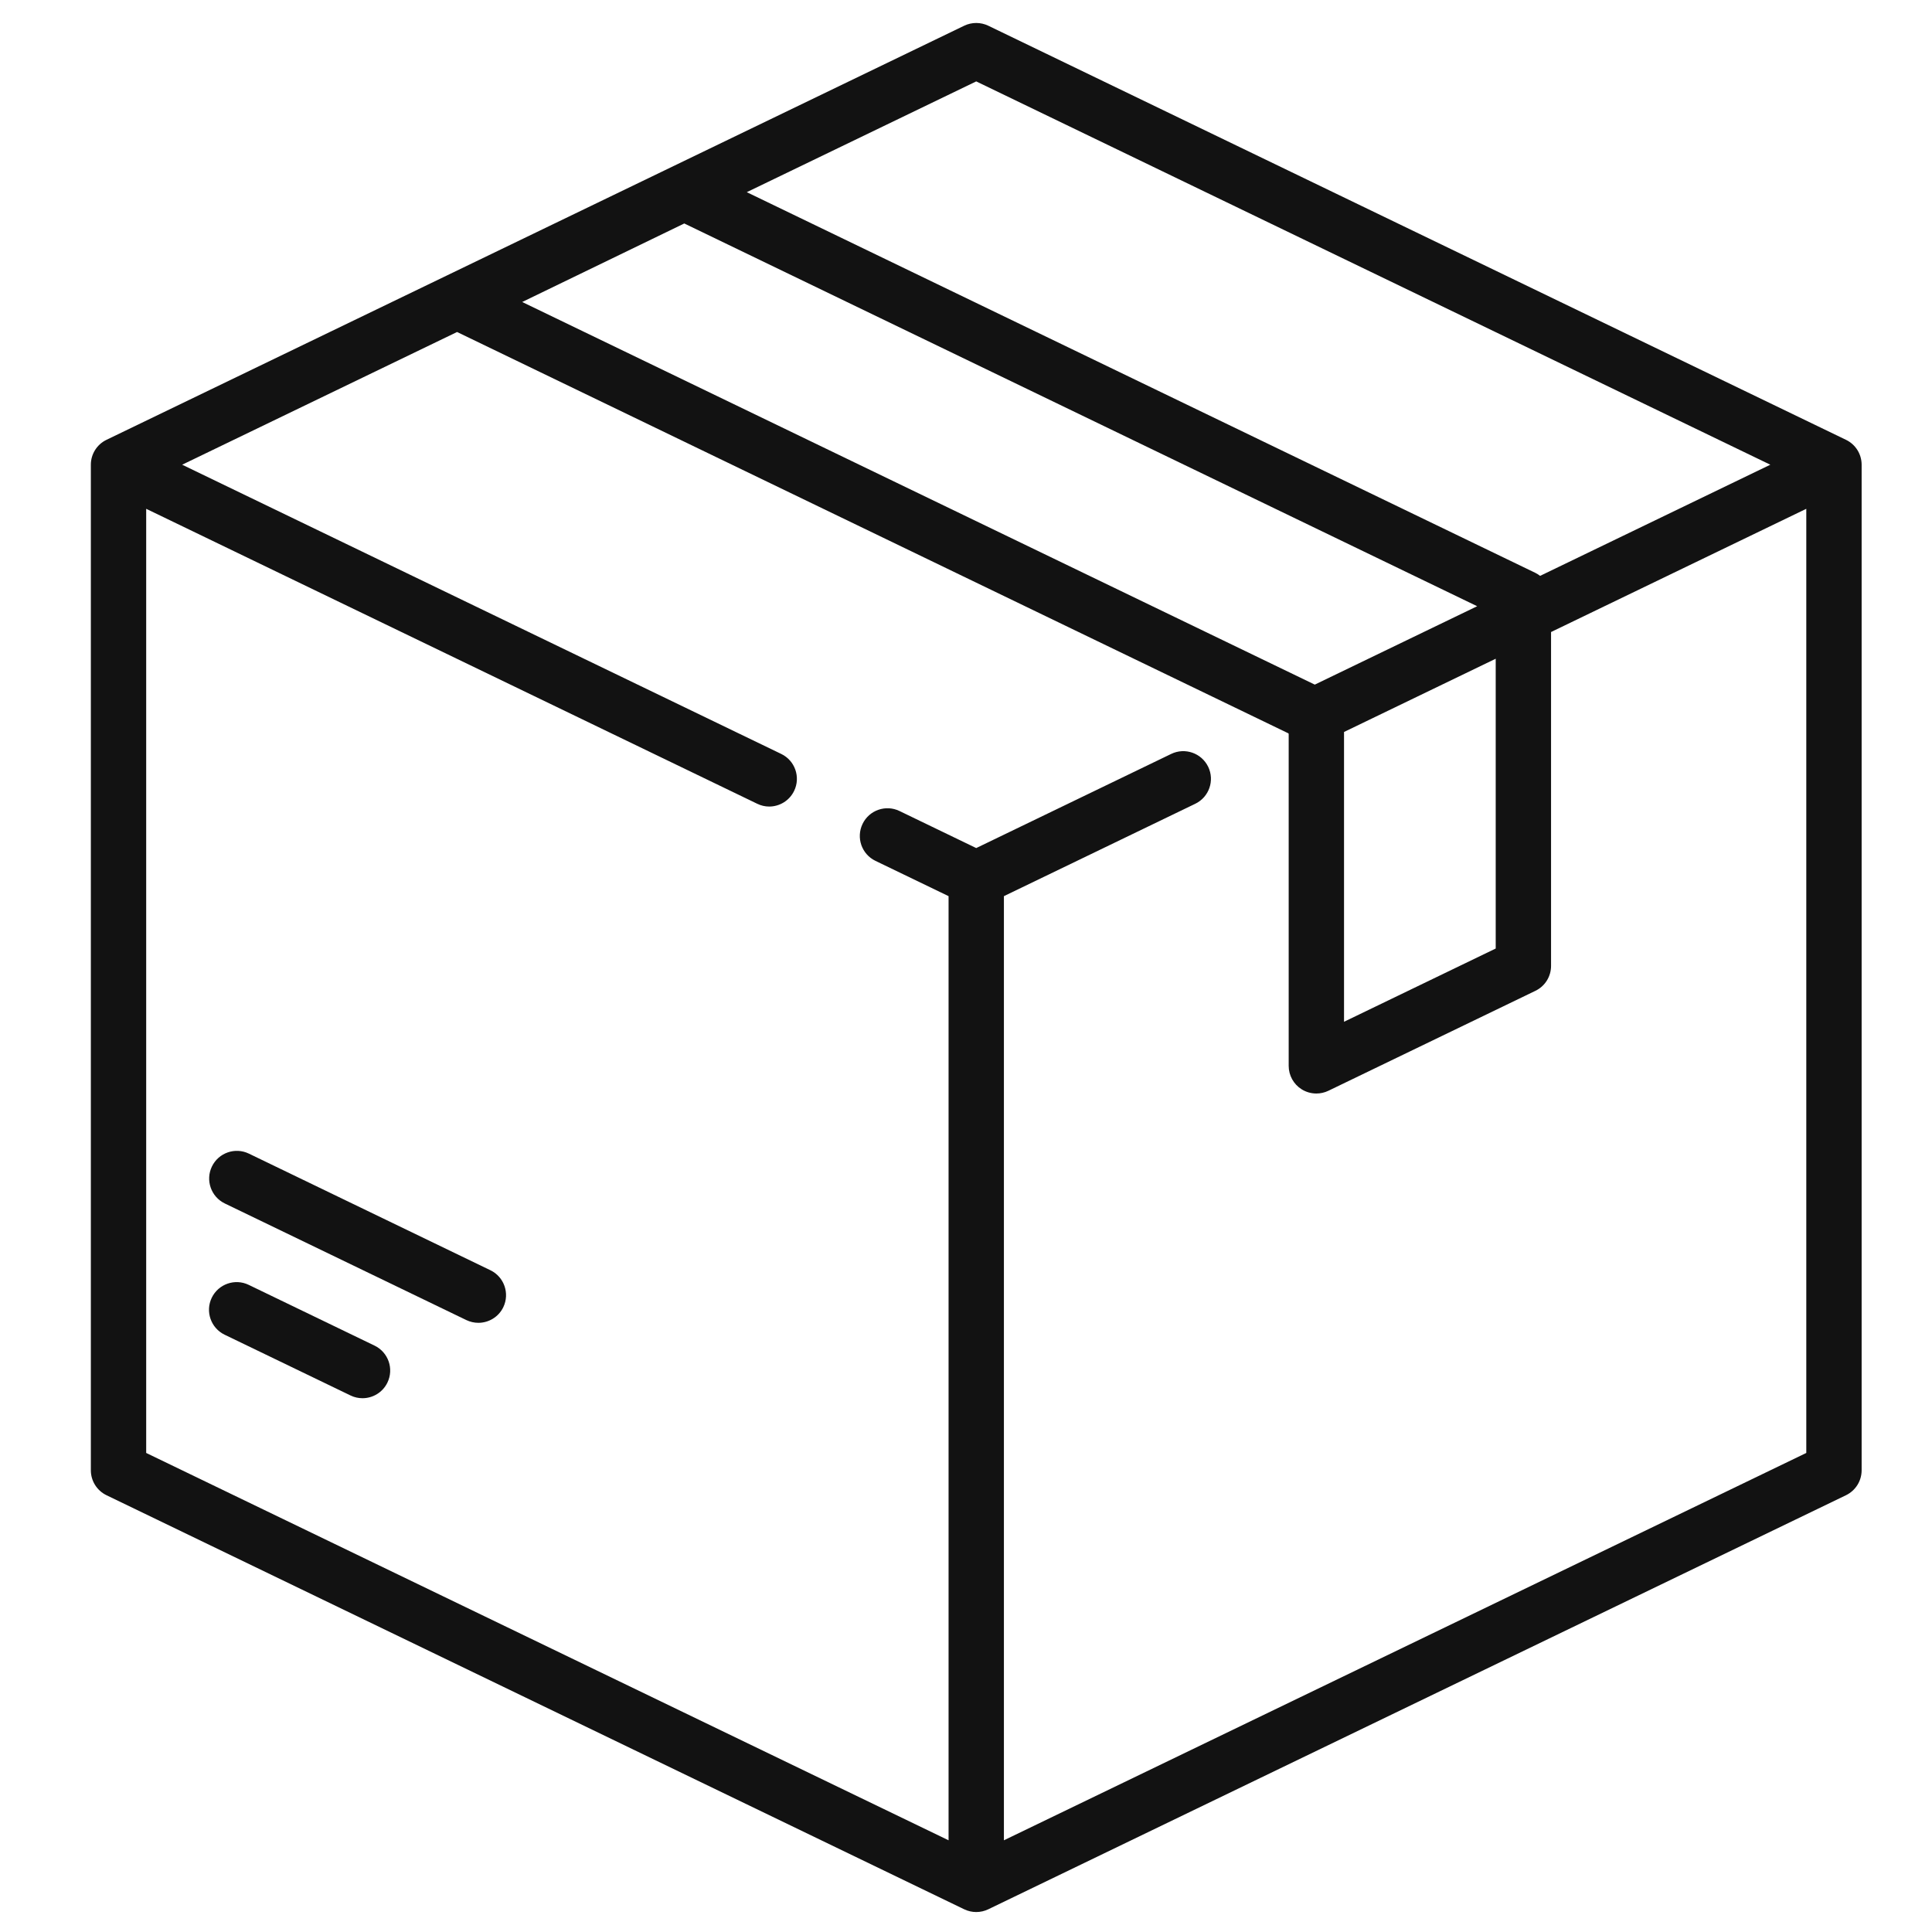 <?xml version="1.0" encoding="UTF-8"?>
<svg xmlns="http://www.w3.org/2000/svg" width="45" height="45" viewBox="0 0 45 45" fill="none">
  <g clip-path="url(#clip0_850_458)">
    <path d="M42.996 10.244L23.019 0.599C22.842 0.514 22.635 0.514 22.458 0.599L2.481 10.244C2.258 10.351 2.116 10.577 2.116 10.824V34.246C2.116 34.494 2.258 34.719 2.481 34.827L22.458 44.471C22.547 44.514 22.643 44.535 22.738 44.535C22.834 44.535 22.93 44.514 23.019 44.471L42.996 34.827C43.219 34.719 43.361 34.494 43.361 34.246V10.824C43.361 10.577 43.219 10.351 42.996 10.244ZM22.738 1.896L41.234 10.824L35.872 13.413C35.838 13.387 35.803 13.363 35.763 13.344L17.394 4.476L22.738 1.896ZM15.938 5.205L34.406 14.12L30.624 15.946L12.163 7.034L15.938 5.205ZM34.838 15.343V22.093L31.305 23.799V17.049L34.838 15.343ZM42.072 33.842L23.383 42.864V20.873L27.841 18.721C28.161 18.566 28.296 18.181 28.141 17.86C27.986 17.54 27.601 17.405 27.28 17.56L22.738 19.753L20.951 18.89C20.631 18.735 20.245 18.87 20.091 19.19C19.936 19.511 20.07 19.896 20.391 20.051L22.094 20.873V42.864L3.405 33.842V11.851L17.637 18.721C17.727 18.765 17.822 18.786 17.916 18.786C18.156 18.786 18.386 18.651 18.497 18.421C18.652 18.101 18.517 17.715 18.197 17.561L4.243 10.824L10.646 7.733L30.007 17.08C30.01 17.084 30.013 17.088 30.016 17.091V24.826C30.016 25.048 30.13 25.254 30.318 25.372C30.422 25.437 30.541 25.47 30.661 25.47C30.756 25.47 30.852 25.449 30.941 25.406L35.763 23.078C35.986 22.971 36.127 22.745 36.127 22.498V14.721L42.072 11.851V33.842Z" fill="#121212"></path>
    <path d="M8.724 31.342L5.793 29.927C5.472 29.772 5.087 29.907 4.932 30.227C4.777 30.548 4.912 30.933 5.232 31.088L8.164 32.503C8.254 32.547 8.35 32.567 8.444 32.567C8.683 32.567 8.913 32.433 9.024 32.203C9.179 31.882 9.045 31.497 8.724 31.342Z" fill="#121212"></path>
    <path d="M11.422 29.586L5.797 26.87C5.476 26.715 5.091 26.85 4.936 27.17C4.781 27.491 4.916 27.876 5.236 28.031L10.862 30.747C10.952 30.79 11.048 30.811 11.142 30.811C11.381 30.811 11.612 30.677 11.723 30.447C11.877 30.126 11.743 29.741 11.422 29.586Z" fill="#121212"></path>
  </g>
  <defs>
    <clipPath id="clip0_850_458">
      <rect width="44" height="44" fill="white" transform="translate(0.738 0.535)"></rect>
    </clipPath>
  </defs>
</svg>
